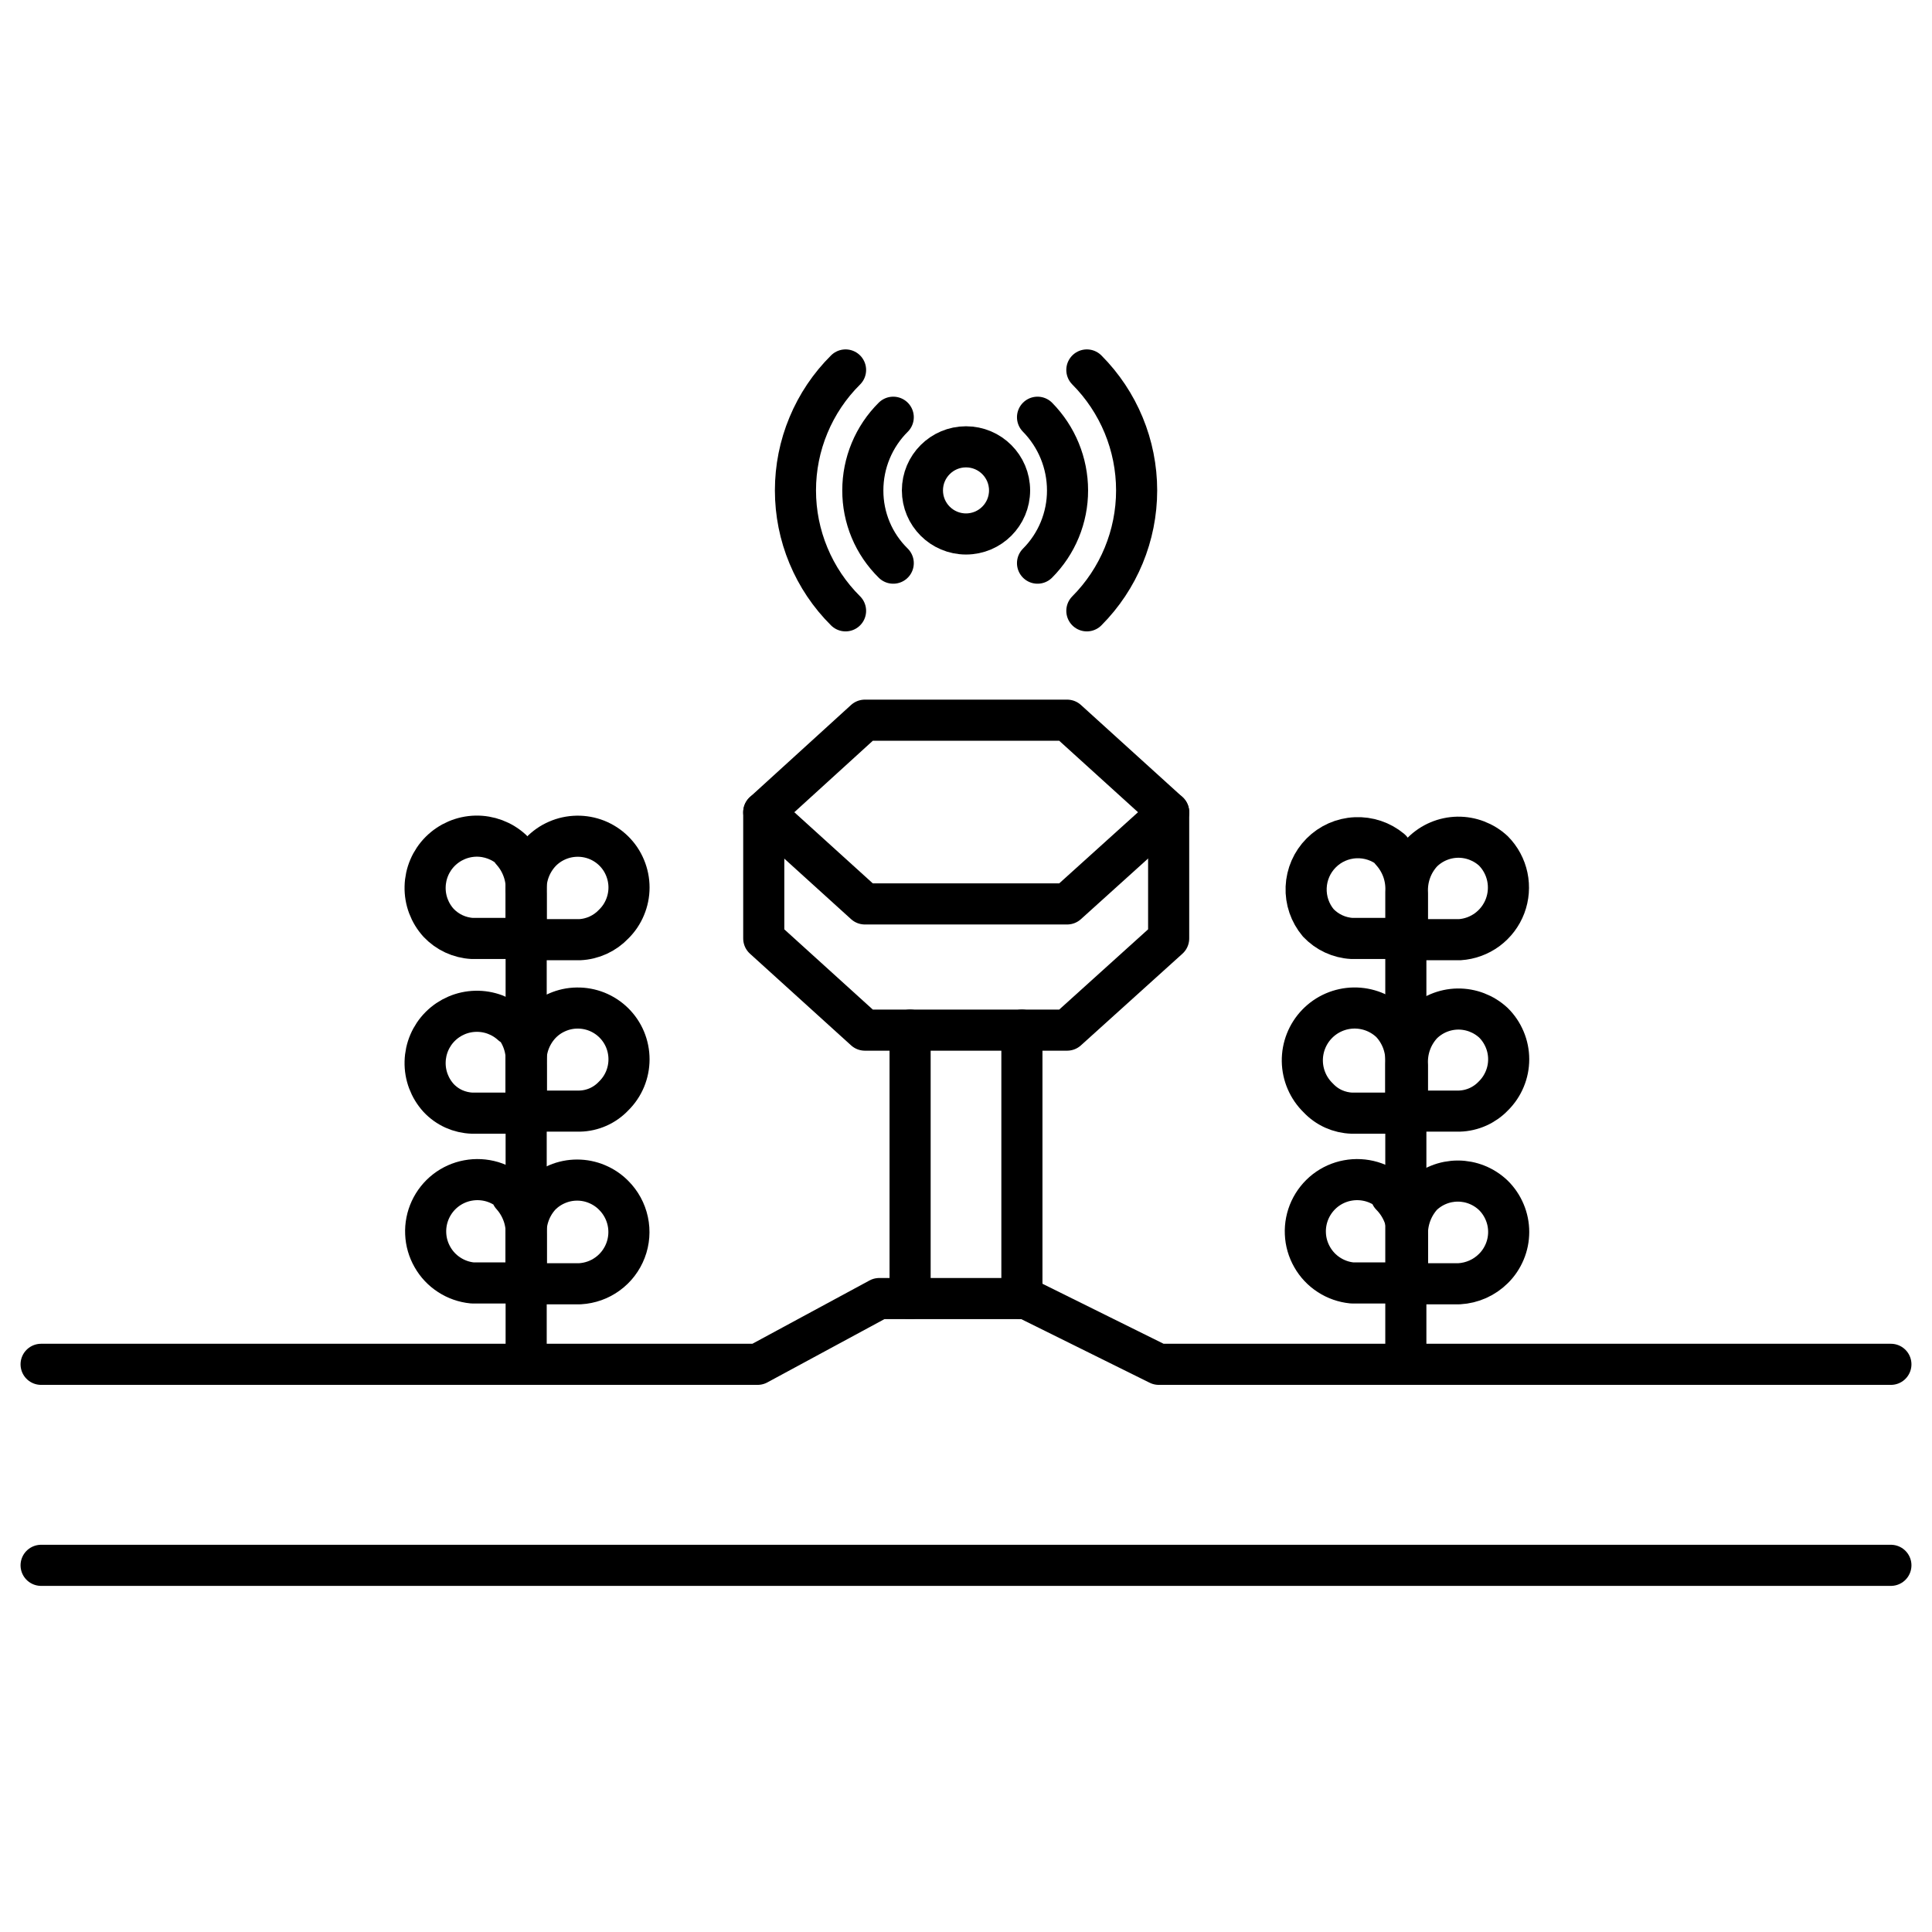 <svg width="47" height="47" viewBox="0 0 47 47" fill="none" xmlns="http://www.w3.org/2000/svg">
<path d="M25.96 17.52H21.04L18.58 19.76L21.04 21.99H25.96L28.43 19.76L25.96 17.52Z" stroke="black" stroke-linecap="round" stroke-linejoin="round"/>
<path d="M28.43 19.76V22.83L25.96 25.06H21.04L18.58 22.83V19.76" stroke="black" stroke-linecap="round" stroke-linejoin="round"/>
<path d="M36.33 29.08C36.448 29.196 36.541 29.335 36.605 29.488C36.669 29.64 36.702 29.804 36.702 29.97C36.702 30.136 36.669 30.3 36.605 30.452C36.541 30.605 36.448 30.744 36.33 30.86C36.108 31.081 35.813 31.212 35.5 31.23H34.24V30.08C34.231 29.898 34.258 29.716 34.32 29.544C34.382 29.372 34.477 29.215 34.6 29.08C34.833 28.857 35.143 28.732 35.465 28.732C35.787 28.732 36.097 28.857 36.33 29.08Z" stroke="black" stroke-linecap="round" stroke-linejoin="round"/>
<path d="M33.84 29.08C33.97 29.211 34.073 29.368 34.142 29.539C34.21 29.711 34.244 29.895 34.24 30.08V31.21H32.89C32.69 31.19 32.498 31.123 32.329 31.013C32.16 30.904 32.02 30.756 31.921 30.581C31.821 30.407 31.764 30.211 31.756 30.01C31.747 29.809 31.787 29.609 31.871 29.427C31.956 29.244 32.083 29.085 32.241 28.961C32.4 28.838 32.586 28.754 32.783 28.718C32.981 28.681 33.185 28.692 33.377 28.749C33.57 28.807 33.746 28.91 33.89 29.05L33.84 29.08Z" stroke="black" stroke-linecap="round" stroke-linejoin="round"/>
<path d="M36.33 24.88C36.448 24.996 36.541 25.135 36.605 25.288C36.669 25.44 36.702 25.604 36.702 25.77C36.702 25.936 36.669 26.1 36.605 26.252C36.541 26.405 36.448 26.544 36.33 26.66C36.113 26.888 35.815 27.021 35.5 27.03H34.24V25.91C34.229 25.728 34.255 25.545 34.317 25.373C34.379 25.201 34.475 25.044 34.6 24.91C34.829 24.683 35.136 24.553 35.459 24.547C35.781 24.542 36.093 24.661 36.33 24.88Z" stroke="black" stroke-linecap="round" stroke-linejoin="round"/>
<path d="M33.84 24.88C33.965 25.014 34.061 25.171 34.123 25.343C34.184 25.515 34.211 25.698 34.2 25.88V27.08H32.89C32.736 27.075 32.584 27.04 32.443 26.977C32.302 26.913 32.176 26.823 32.07 26.71C31.827 26.475 31.688 26.154 31.682 25.816C31.677 25.479 31.805 25.153 32.04 24.91C32.275 24.667 32.596 24.528 32.934 24.522C33.272 24.517 33.597 24.645 33.84 24.88Z" stroke="black" stroke-linecap="round" stroke-linejoin="round"/>
<path d="M36.33 20.7C36.501 20.873 36.619 21.092 36.669 21.33C36.719 21.568 36.7 21.816 36.614 22.043C36.528 22.271 36.377 22.469 36.182 22.614C35.986 22.759 35.753 22.844 35.51 22.86H34.24V21.73C34.23 21.548 34.256 21.365 34.318 21.193C34.38 21.021 34.476 20.864 34.6 20.73C34.829 20.503 35.136 20.373 35.459 20.367C35.781 20.362 36.093 20.481 36.33 20.7Z" stroke="black" stroke-linecap="round" stroke-linejoin="round"/>
<path d="M33.84 20.7C33.964 20.834 34.06 20.992 34.122 21.163C34.184 21.335 34.21 21.518 34.2 21.7V22.83H32.89C32.578 22.813 32.285 22.677 32.07 22.45C31.867 22.209 31.762 21.901 31.775 21.586C31.788 21.271 31.918 20.973 32.14 20.75C32.362 20.526 32.66 20.394 32.975 20.38C33.289 20.365 33.598 20.468 33.84 20.67V20.7Z" stroke="black" stroke-linecap="round" stroke-linejoin="round"/>
<path d="M34.2 22.86V33.19" stroke="black" stroke-linecap="round" stroke-linejoin="round"/>
<path d="M14.93 29.08C15.102 29.252 15.221 29.47 15.272 29.708C15.323 29.946 15.304 30.194 15.217 30.421C15.13 30.648 14.98 30.846 14.783 30.989C14.587 31.133 14.353 31.216 14.11 31.23H12.8V30.08C12.787 29.898 12.811 29.716 12.871 29.544C12.931 29.372 13.026 29.214 13.15 29.08C13.266 28.962 13.405 28.869 13.558 28.805C13.71 28.741 13.874 28.708 14.04 28.708C14.206 28.708 14.37 28.741 14.522 28.805C14.675 28.869 14.814 28.962 14.93 29.08Z" stroke="black" stroke-linecap="round" stroke-linejoin="round"/>
<path d="M12.45 29.08C12.572 29.215 12.665 29.373 12.726 29.545C12.786 29.716 12.811 29.898 12.8 30.08V31.21H11.49C11.29 31.19 11.098 31.123 10.929 31.013C10.76 30.904 10.62 30.756 10.521 30.581C10.421 30.407 10.364 30.211 10.356 30.01C10.347 29.809 10.387 29.609 10.471 29.427C10.556 29.244 10.682 29.085 10.841 28.961C11 28.838 11.186 28.754 11.383 28.718C11.581 28.681 11.784 28.692 11.977 28.749C12.169 28.807 12.345 28.91 12.49 29.05L12.45 29.08Z" stroke="black" stroke-linecap="round" stroke-linejoin="round"/>
<path d="M14.93 24.88C15.048 24.996 15.142 25.135 15.206 25.288C15.269 25.44 15.302 25.604 15.302 25.77C15.302 25.936 15.269 26.1 15.206 26.252C15.142 26.405 15.048 26.544 14.93 26.66C14.823 26.774 14.695 26.865 14.552 26.929C14.41 26.992 14.256 27.027 14.1 27.03H12.8V25.91C12.786 25.728 12.809 25.545 12.869 25.373C12.93 25.201 13.025 25.043 13.15 24.91C13.264 24.79 13.401 24.694 13.553 24.628C13.705 24.561 13.868 24.525 14.034 24.523C14.199 24.52 14.364 24.55 14.518 24.611C14.672 24.673 14.812 24.764 14.93 24.88Z" stroke="black" stroke-linecap="round" stroke-linejoin="round"/>
<path d="M12.45 24.88C12.573 25.014 12.668 25.172 12.728 25.344C12.788 25.516 12.813 25.698 12.8 25.88V27.08H11.49C11.336 27.075 11.184 27.04 11.043 26.977C10.902 26.913 10.776 26.823 10.67 26.71C10.452 26.47 10.334 26.156 10.342 25.832C10.349 25.508 10.481 25.199 10.71 24.97C10.94 24.741 11.248 24.609 11.572 24.602C11.896 24.594 12.211 24.712 12.45 24.93V24.88Z" stroke="black" stroke-linecap="round" stroke-linejoin="round"/>
<path d="M14.93 20.7C15.048 20.816 15.142 20.955 15.205 21.108C15.269 21.261 15.302 21.424 15.302 21.59C15.302 21.756 15.269 21.92 15.205 22.072C15.142 22.225 15.048 22.364 14.93 22.48C14.713 22.709 14.415 22.846 14.1 22.86H12.8V21.73C12.786 21.548 12.81 21.366 12.87 21.193C12.931 21.021 13.026 20.863 13.15 20.73C13.264 20.61 13.401 20.514 13.553 20.448C13.705 20.381 13.868 20.346 14.034 20.343C14.199 20.34 14.364 20.37 14.518 20.431C14.672 20.493 14.812 20.584 14.93 20.7Z" stroke="black" stroke-linecap="round" stroke-linejoin="round"/>
<path d="M12.45 20.7C12.572 20.835 12.666 20.993 12.726 21.165C12.787 21.336 12.812 21.518 12.8 21.7V22.83H11.49C11.178 22.813 10.885 22.677 10.67 22.45C10.452 22.21 10.334 21.896 10.342 21.572C10.349 21.248 10.481 20.939 10.71 20.71C10.94 20.481 11.248 20.349 11.572 20.341C11.896 20.334 12.211 20.452 12.45 20.67V20.7Z" stroke="black" stroke-linecap="round" stroke-linejoin="round"/>
<path d="M12.8 22.86V33.19" stroke="black" stroke-linecap="round" stroke-linejoin="round"/>
<path d="M1 33.19H18.43L21.39 31.59H24.96L28.19 33.19H46" stroke="black" stroke-linecap="round" stroke-linejoin="round"/>
<path d="M1 38.08H46" stroke="black" stroke-linecap="round" stroke-linejoin="round"/>
<path d="M22.14 25.06V31.59" stroke="black" stroke-linecap="round" stroke-linejoin="round"/>
<path d="M24.86 25.06V31.59" stroke="black" stroke-linecap="round" stroke-linejoin="round"/>
<path d="M23.5 12.99C24.085 12.99 24.56 12.515 24.56 11.93C24.56 11.345 24.085 10.87 23.5 10.87C22.915 10.87 22.44 11.345 22.44 11.93C22.44 12.515 22.915 12.99 23.5 12.99Z" stroke="black" stroke-linecap="round" stroke-linejoin="round"/>
<path d="M25.24 10.15C25.707 10.625 25.97 11.264 25.97 11.93C25.971 12.258 25.906 12.584 25.781 12.888C25.656 13.191 25.472 13.467 25.24 13.7" stroke="black" stroke-linecap="round" stroke-linejoin="round"/>
<path d="M21.73 13.7C21.495 13.469 21.308 13.194 21.181 12.89C21.054 12.586 20.989 12.259 20.99 11.93C20.99 11.599 21.055 11.272 21.182 10.966C21.309 10.661 21.495 10.383 21.73 10.15" stroke="black" stroke-linecap="round" stroke-linejoin="round"/>
<path d="M26.44 9C27.215 9.778 27.651 10.832 27.651 11.93C27.651 13.028 27.215 14.082 26.44 14.86" stroke="black" stroke-linecap="round" stroke-linejoin="round"/>
<path d="M20.57 14.86C20.183 14.476 19.877 14.02 19.668 13.517C19.458 13.014 19.351 12.475 19.351 11.93C19.351 11.385 19.458 10.846 19.668 10.343C19.877 9.84 20.183 9.384 20.57 9" stroke="black" stroke-linecap="round" stroke-linejoin="round"/>
</svg>
